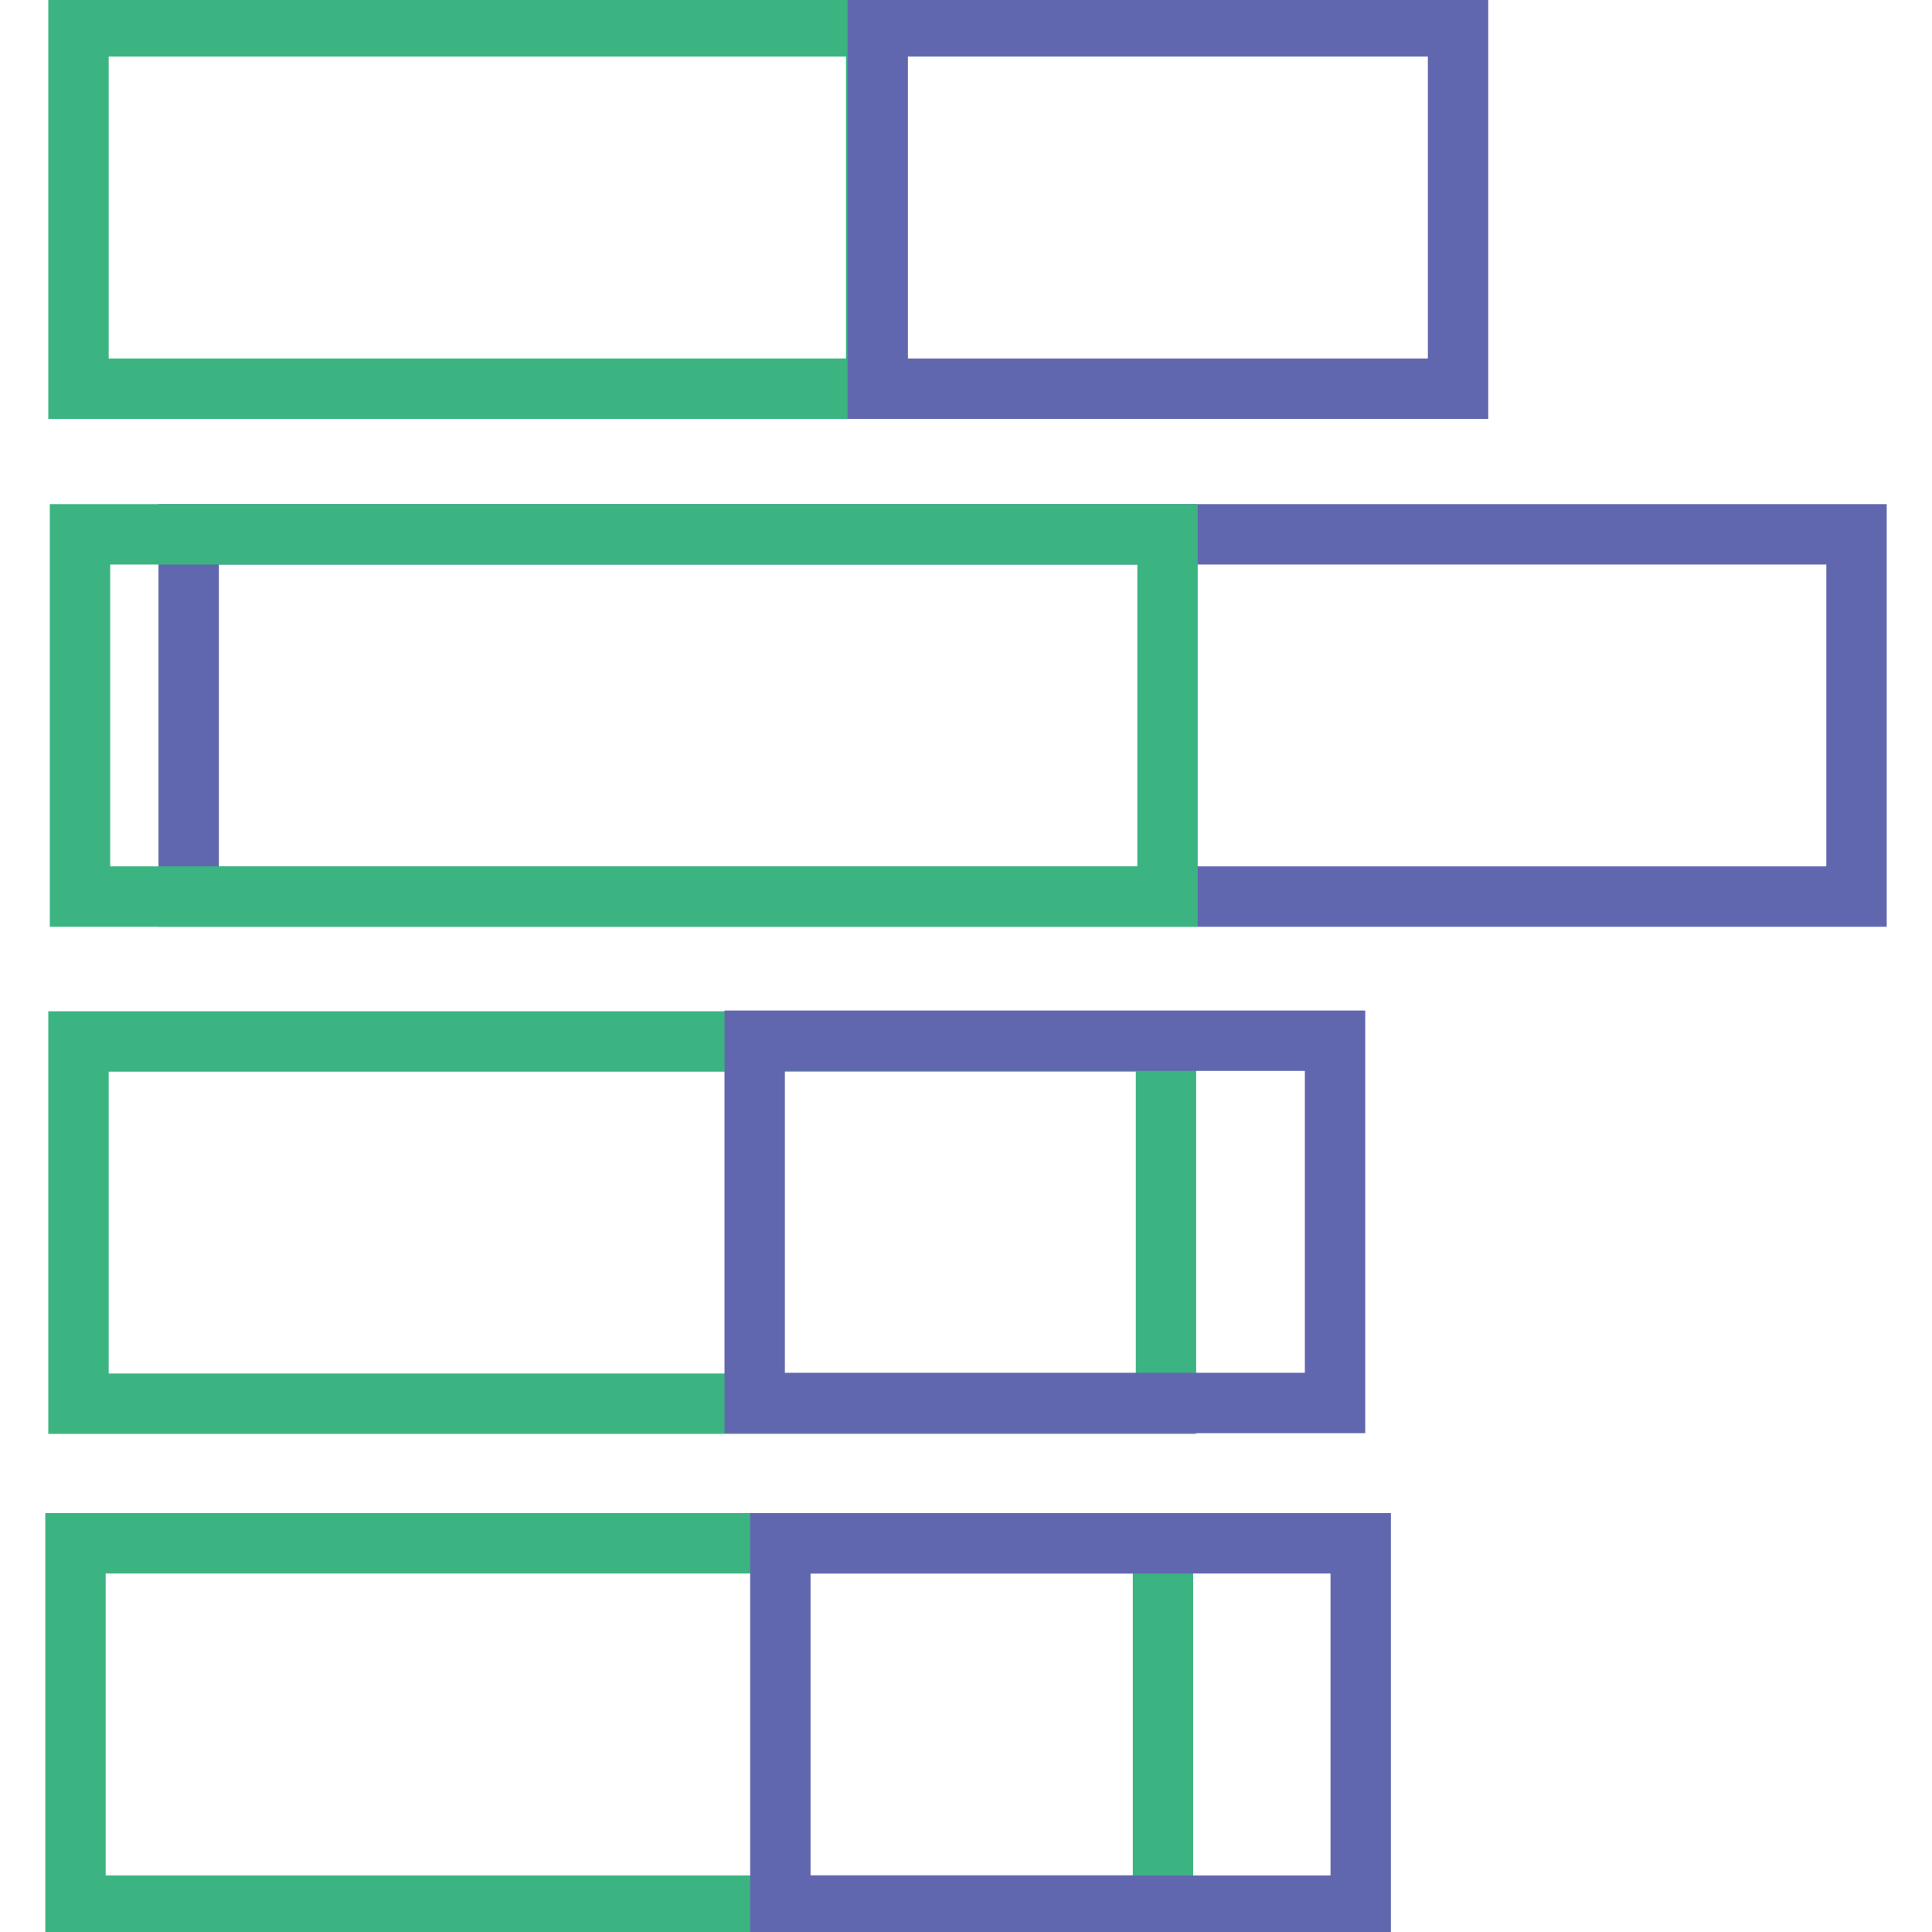 <?xml version="1.0" encoding="utf-8"?>
<!-- Svg Vector Icons : http://www.onlinewebfonts.com/icon -->
<!DOCTYPE svg PUBLIC "-//W3C//DTD SVG 1.1//EN" "http://www.w3.org/Graphics/SVG/1.1/DTD/svg11.dtd">
<svg version="1.1" xmlns="http://www.w3.org/2000/svg" xmlns:xlink="http://www.w3.org/1999/xlink" x="0px" y="0px" viewBox="0 0 256 256" enable-background="new 0 0 256 256" xml:space="preserve">
<g> <path stroke-width="8" fill-opacity="0" stroke="#3bb481"  d="M116.1,3.5v48H10.4v-48H116.1z"/> <path stroke-width="8" fill-opacity="0" stroke="#6167ae"  d="M246,70.8v48H25v-48H246z"/> <path stroke-width="8" fill-opacity="0" stroke="#3bb481"  d="M154.5,138v48H10.4v-48H154.5z"/> <path stroke-width="8" fill-opacity="0" stroke="#6167ae"  d="M193.2,3.5v48h-76.9v-48H193.2z"/> <path stroke-width="8" fill-opacity="0" stroke="#3bb481"  d="M154.7,70.8v48H10.6v-48H154.7z"/> <path stroke-width="8" fill-opacity="0" stroke="#6167ae"  d="M176.9,137.9v48H100v-48H176.9z"/> <path stroke-width="8" fill-opacity="0" stroke="#3bb481"  d="M154.1,204.5v48H10v-48H154.1z"/> <path stroke-width="8" fill-opacity="0" stroke="#6167ae"  d="M180.3,204.5v48h-76.9v-48H180.3z"/></g>
</svg>